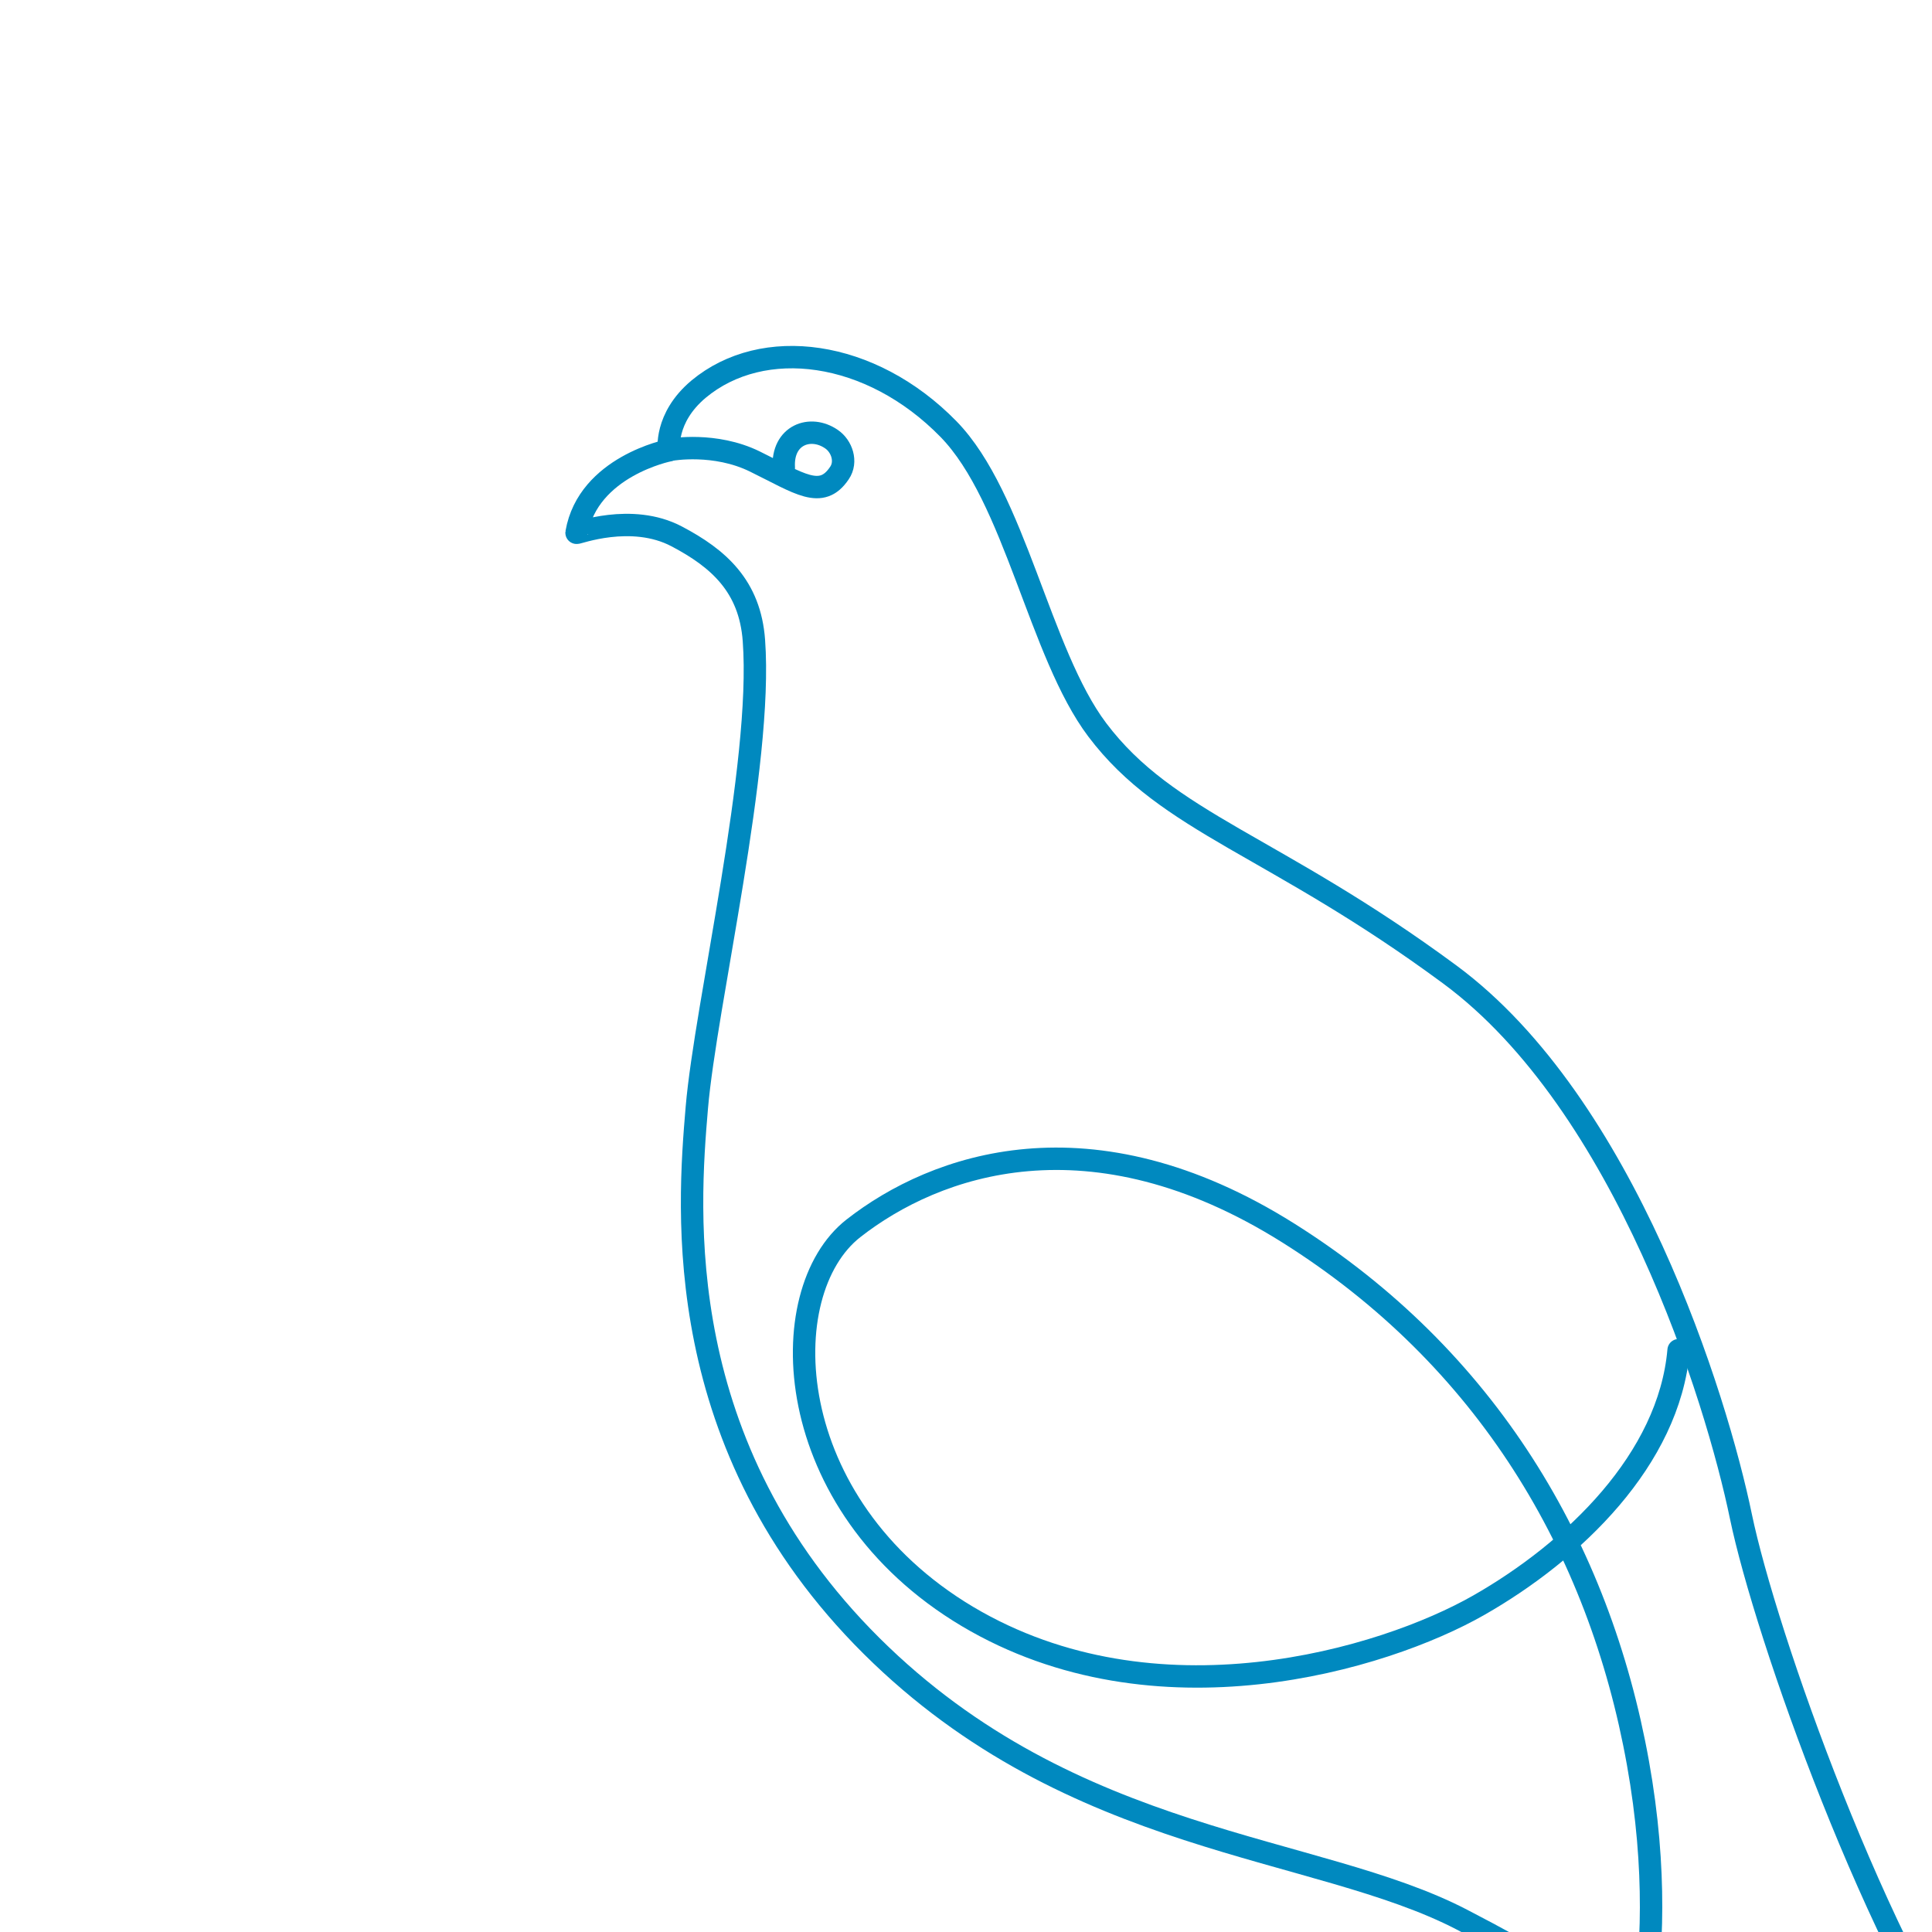 <svg width="604" height="604" viewBox="0 0 604 604" fill="none" xmlns="http://www.w3.org/2000/svg">
<g clip-path="url(#clip0_4693_4404)">
<path d="M209.922 140.565C209.922 140.565 223.488 138.141 235.983 144.279C249.887 151.093 256.757 156.381 262.438 147.882C264.862 144.334 263.17 139.494 259.96 137.299C253.374 132.743 244.427 135.946 245.041 146.246" stroke="#0089BF" stroke-width="7" stroke-miterlimit="10" stroke-linecap="round" stroke-linejoin="round"/>
<path d="M209.128 140.785C209.128 140.785 183.854 145.797 180.25 166.564C180.195 166.902 197.364 160.205 211.545 167.689C224.606 174.558 234.451 183.222 235.694 200.226C238.566 239.177 220.609 313.93 217.848 346.295C215.086 378.659 209.515 451.949 272.449 514.538C335.432 577.127 411.421 576.458 456.958 600.096C502.495 623.734 517.241 635.671 555.294 680.98C593.403 726.289 609.833 747.566 593.175 749.817C576.516 752.067 579.105 713.061 610.117 700.959C641.128 688.857 670.234 684.411 671.636 695.05C673.044 705.688 657.904 707.097 622.329 658.577C586.81 610.113 551.911 510.879 544.255 474.069C536.654 437.258 508.121 345.169 453.237 304.645C398.352 264.12 365.09 257.416 343.026 228.152C324.959 204.175 317.358 155.483 296.529 134.151C272.159 109.214 238.497 104.934 218.4 121.655C207.61 130.713 209.128 140.785 209.128 140.785Z" stroke="#0089BF" stroke-width="7" stroke-miterlimit="10" stroke-linecap="round" stroke-linejoin="round"/>
<path d="M146.422 720.828C146.422 720.828 224.551 689.361 266.823 679.005C309.094 668.649 366.788 650.016 367.237 670.058C367.686 690.037 341.624 680.192 335.155 674.276C328.68 668.366 324.966 648.049 386.319 642.926C447.617 637.748 505.705 658.404 505.705 658.404C505.705 658.404 524.165 618.611 512.063 551.121C499.961 483.685 464.614 424.362 402.75 385.466C340.892 346.571 292.366 364.023 266.816 384.003C241.265 403.982 243.737 470.347 302.446 505.356C361.21 540.309 432.525 518.811 462.246 501.87C491.966 484.928 521.797 456.222 524.78 422.111" stroke="#0089BF" stroke-width="7" stroke-miterlimit="10" stroke-linecap="round" stroke-linejoin="round"/>
</g>
<defs>
<clipPath id="clip0_4693_4404">
<rect width="604" height="604" fill="white"/>
</clipPath>
</defs>
</svg>
